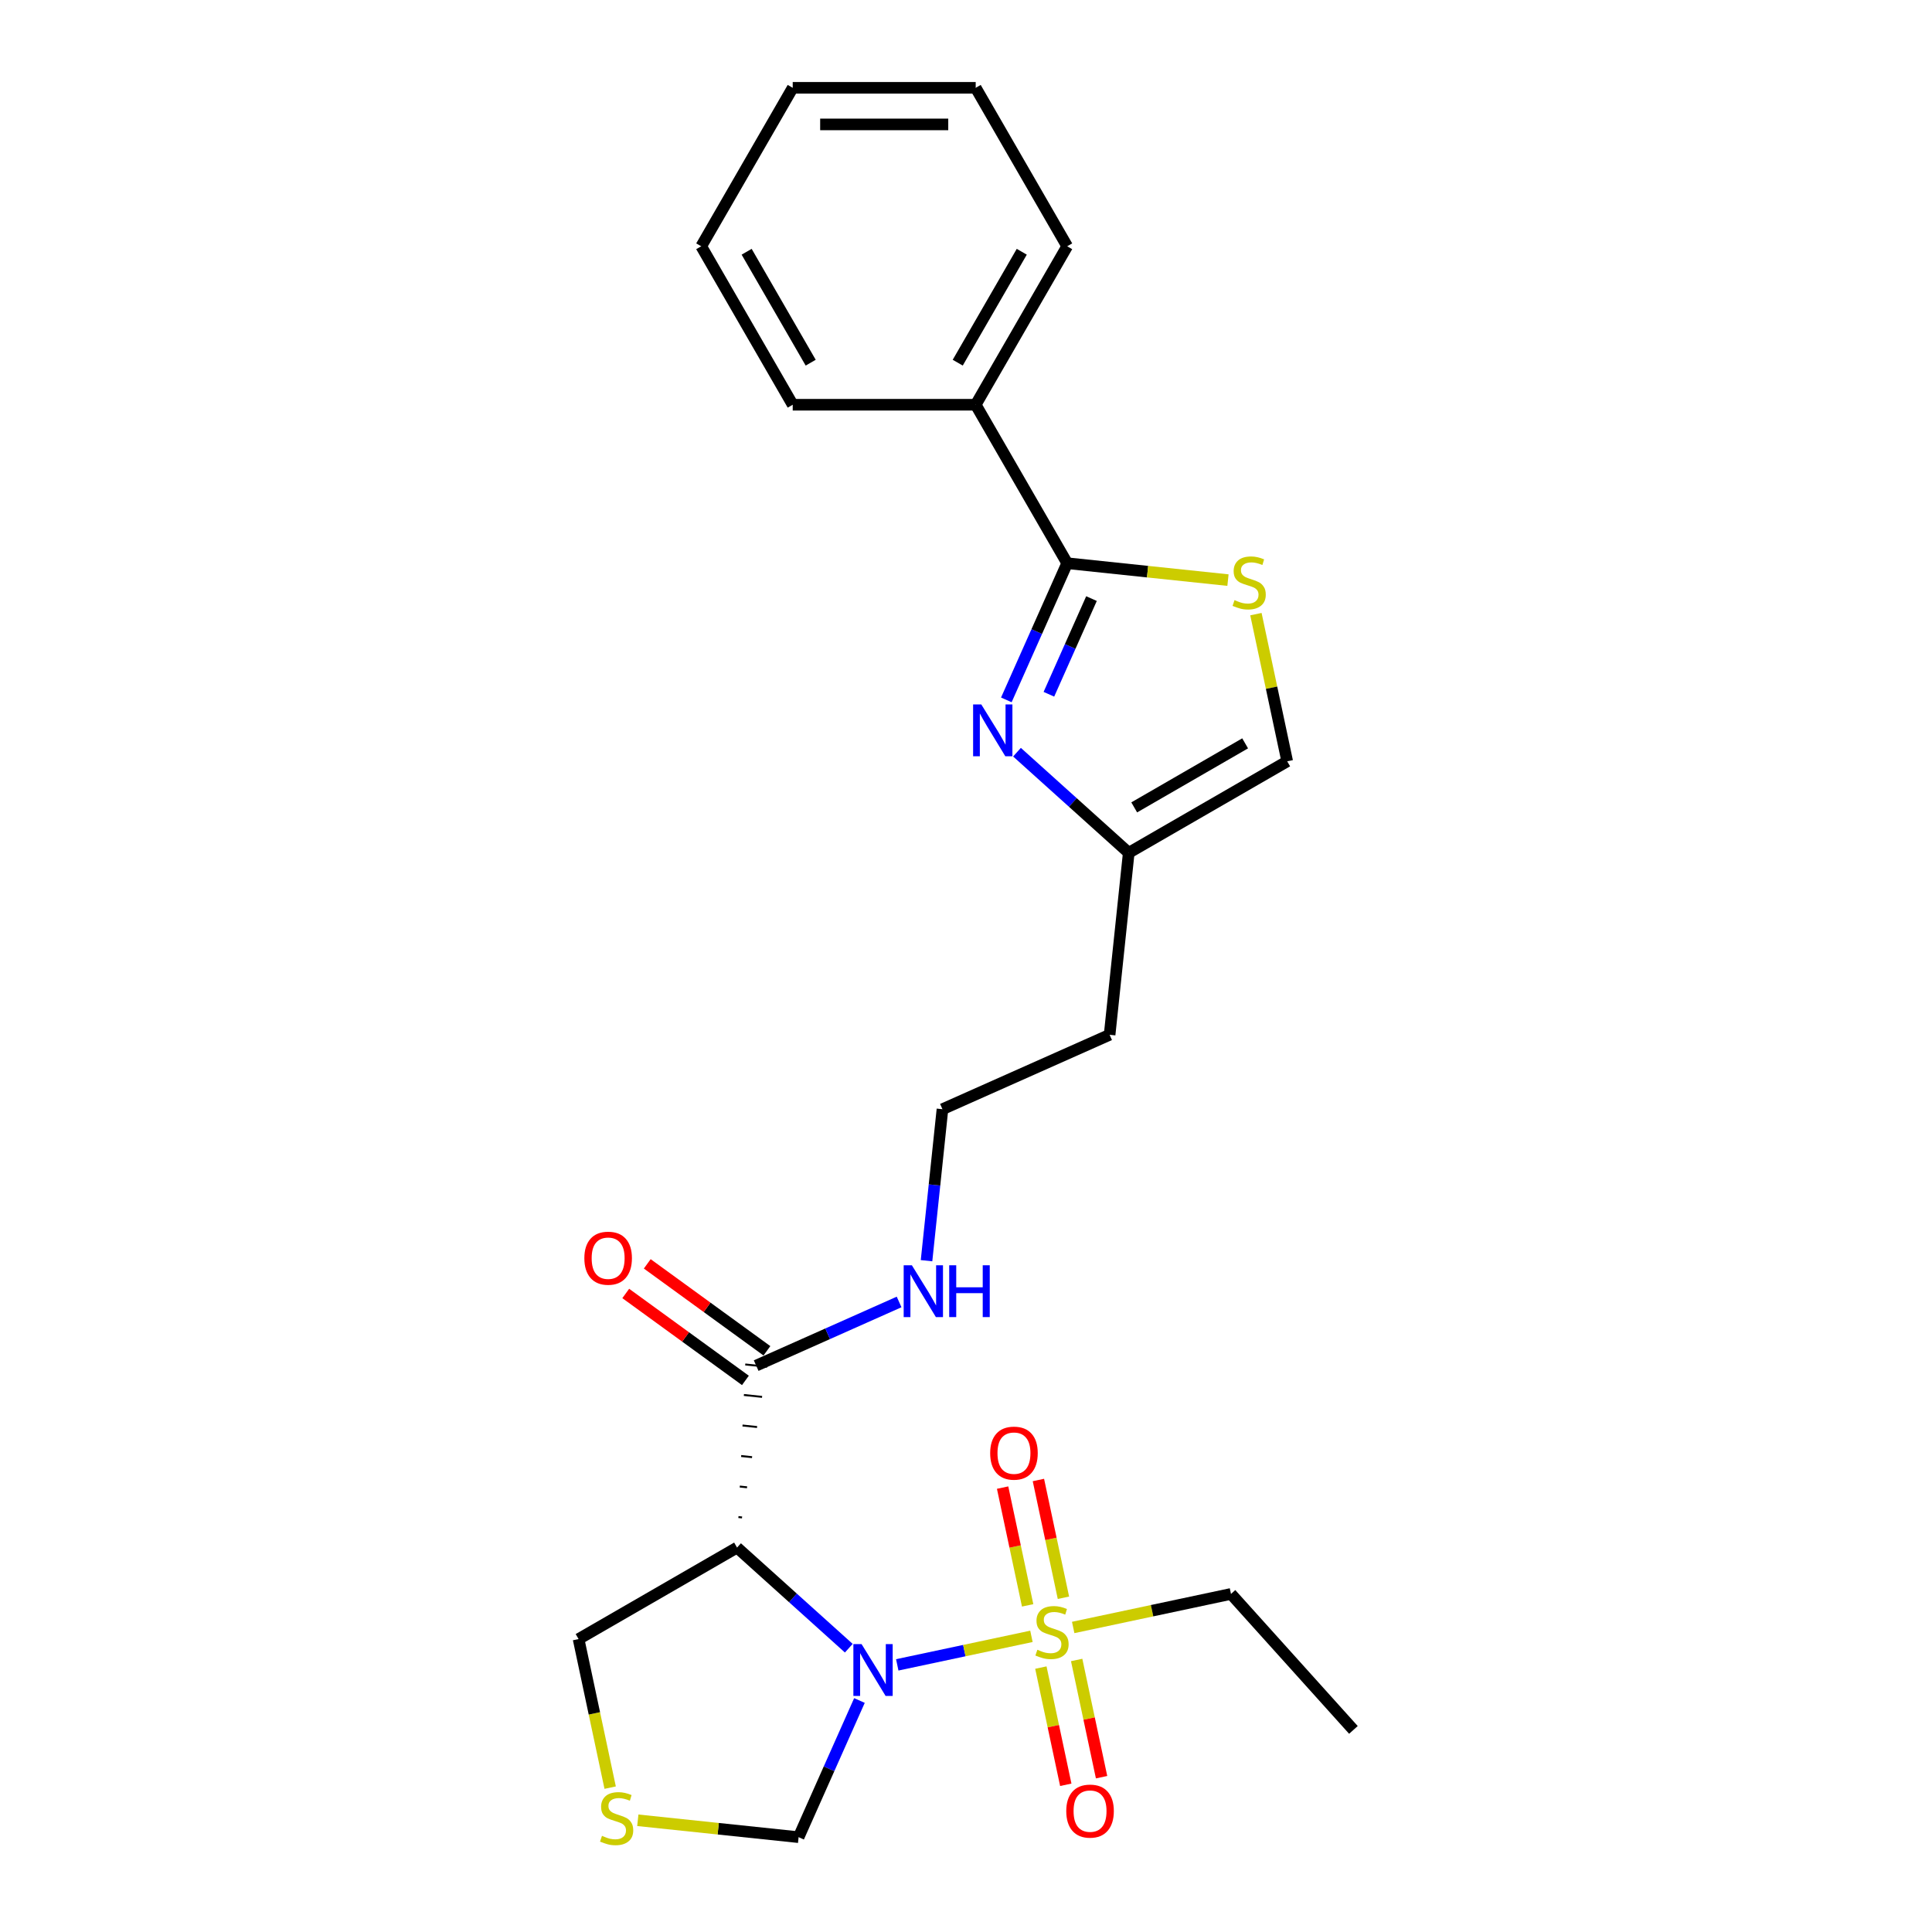 <?xml version='1.0' encoding='iso-8859-1'?>
<svg version='1.1' baseProfile='full'
              xmlns='http://www.w3.org/2000/svg'
                      xmlns:rdkit='http://www.rdkit.org/xml'
                      xmlns:xlink='http://www.w3.org/1999/xlink'
                  xml:space='preserve'
width='1000px' height='1000px' viewBox='0 0 1000 1000'>
<!-- END OF HEADER -->
<rect style='opacity:1.0;fill:#FFFFFF;stroke:none' width='1000' height='1000' x='0' y='0'> </rect>
<path class='bond-0' d='M 464.415,861.732 L 499.142,854.351' style='fill:none;fill-rule:evenodd;stroke:#0000FF;stroke-width:6px;stroke-linecap:butt;stroke-linejoin:miter;stroke-opacity:1' />
<path class='bond-0' d='M 499.142,854.351 L 533.868,846.97' style='fill:none;fill-rule:evenodd;stroke:#CCCC00;stroke-width:6px;stroke-linecap:butt;stroke-linejoin:miter;stroke-opacity:1' />
<path class='bond-1' d='M 439.336,853.107 L 410.415,827.066' style='fill:none;fill-rule:evenodd;stroke:#0000FF;stroke-width:6px;stroke-linecap:butt;stroke-linejoin:miter;stroke-opacity:1' />
<path class='bond-1' d='M 410.415,827.066 L 381.493,801.025' style='fill:none;fill-rule:evenodd;stroke:#000000;stroke-width:6px;stroke-linecap:butt;stroke-linejoin:miter;stroke-opacity:1' />
<path class='bond-8' d='M 444.851,880.176 L 429.102,915.547' style='fill:none;fill-rule:evenodd;stroke:#0000FF;stroke-width:6px;stroke-linecap:butt;stroke-linejoin:miter;stroke-opacity:1' />
<path class='bond-8' d='M 429.102,915.547 L 413.354,950.919' style='fill:none;fill-rule:evenodd;stroke:#000000;stroke-width:6px;stroke-linecap:butt;stroke-linejoin:miter;stroke-opacity:1' />
<path class='bond-10' d='M 550.433,826.997 L 543.955,796.519' style='fill:none;fill-rule:evenodd;stroke:#CCCC00;stroke-width:6px;stroke-linecap:butt;stroke-linejoin:miter;stroke-opacity:1' />
<path class='bond-10' d='M 543.955,796.519 L 537.477,766.042' style='fill:none;fill-rule:evenodd;stroke:#FF0000;stroke-width:6px;stroke-linecap:butt;stroke-linejoin:miter;stroke-opacity:1' />
<path class='bond-10' d='M 531.905,830.935 L 525.427,800.458' style='fill:none;fill-rule:evenodd;stroke:#CCCC00;stroke-width:6px;stroke-linecap:butt;stroke-linejoin:miter;stroke-opacity:1' />
<path class='bond-10' d='M 525.427,800.458 L 518.949,769.981' style='fill:none;fill-rule:evenodd;stroke:#FF0000;stroke-width:6px;stroke-linecap:butt;stroke-linejoin:miter;stroke-opacity:1' />
<path class='bond-11' d='M 538.75,863.136 L 545.198,893.471' style='fill:none;fill-rule:evenodd;stroke:#CCCC00;stroke-width:6px;stroke-linecap:butt;stroke-linejoin:miter;stroke-opacity:1' />
<path class='bond-11' d='M 545.198,893.471 L 551.646,923.806' style='fill:none;fill-rule:evenodd;stroke:#FF0000;stroke-width:6px;stroke-linecap:butt;stroke-linejoin:miter;stroke-opacity:1' />
<path class='bond-11' d='M 557.278,859.198 L 563.726,889.533' style='fill:none;fill-rule:evenodd;stroke:#CCCC00;stroke-width:6px;stroke-linecap:butt;stroke-linejoin:miter;stroke-opacity:1' />
<path class='bond-11' d='M 563.726,889.533 L 570.174,919.868' style='fill:none;fill-rule:evenodd;stroke:#FF0000;stroke-width:6px;stroke-linecap:butt;stroke-linejoin:miter;stroke-opacity:1' />
<path class='bond-16' d='M 555.483,842.375 L 596.319,833.695' style='fill:none;fill-rule:evenodd;stroke:#CCCC00;stroke-width:6px;stroke-linecap:butt;stroke-linejoin:miter;stroke-opacity:1' />
<path class='bond-16' d='M 596.319,833.695 L 637.155,825.015' style='fill:none;fill-rule:evenodd;stroke:#000000;stroke-width:6px;stroke-linecap:butt;stroke-linejoin:miter;stroke-opacity:1' />
<path class='bond-5' d='M 384.085,785.425 L 382.201,785.227' style='fill:none;fill-rule:evenodd;stroke:#000000;stroke-width:1.0px;stroke-linecap:butt;stroke-linejoin:miter;stroke-opacity:1' />
<path class='bond-5' d='M 386.677,769.826 L 382.909,769.43' style='fill:none;fill-rule:evenodd;stroke:#000000;stroke-width:1.0px;stroke-linecap:butt;stroke-linejoin:miter;stroke-opacity:1' />
<path class='bond-5' d='M 389.269,754.227 L 383.617,753.633' style='fill:none;fill-rule:evenodd;stroke:#000000;stroke-width:1.0px;stroke-linecap:butt;stroke-linejoin:miter;stroke-opacity:1' />
<path class='bond-5' d='M 391.86,738.627 L 384.325,737.835' style='fill:none;fill-rule:evenodd;stroke:#000000;stroke-width:1.0px;stroke-linecap:butt;stroke-linejoin:miter;stroke-opacity:1' />
<path class='bond-5' d='M 394.452,723.028 L 385.033,722.038' style='fill:none;fill-rule:evenodd;stroke:#000000;stroke-width:1.0px;stroke-linecap:butt;stroke-linejoin:miter;stroke-opacity:1' />
<path class='bond-5' d='M 397.044,707.428 L 385.741,706.24' style='fill:none;fill-rule:evenodd;stroke:#000000;stroke-width:1.0px;stroke-linecap:butt;stroke-linejoin:miter;stroke-opacity:1' />
<path class='bond-15' d='M 381.493,801.025 L 299.472,848.379' style='fill:none;fill-rule:evenodd;stroke:#000000;stroke-width:6px;stroke-linecap:butt;stroke-linejoin:miter;stroke-opacity:1' />
<path class='bond-2' d='M 526.392,389.328 L 555.313,415.369' style='fill:none;fill-rule:evenodd;stroke:#0000FF;stroke-width:6px;stroke-linecap:butt;stroke-linejoin:miter;stroke-opacity:1' />
<path class='bond-2' d='M 555.313,415.369 L 584.235,441.41' style='fill:none;fill-rule:evenodd;stroke:#000000;stroke-width:6px;stroke-linecap:butt;stroke-linejoin:miter;stroke-opacity:1' />
<path class='bond-3' d='M 520.877,362.259 L 536.625,326.888' style='fill:none;fill-rule:evenodd;stroke:#0000FF;stroke-width:6px;stroke-linecap:butt;stroke-linejoin:miter;stroke-opacity:1' />
<path class='bond-3' d='M 536.625,326.888 L 552.374,291.516' style='fill:none;fill-rule:evenodd;stroke:#000000;stroke-width:6px;stroke-linecap:butt;stroke-linejoin:miter;stroke-opacity:1' />
<path class='bond-3' d='M 542.906,359.352 L 553.93,334.592' style='fill:none;fill-rule:evenodd;stroke:#0000FF;stroke-width:6px;stroke-linecap:butt;stroke-linejoin:miter;stroke-opacity:1' />
<path class='bond-3' d='M 553.93,334.592 L 564.954,309.832' style='fill:none;fill-rule:evenodd;stroke:#000000;stroke-width:6px;stroke-linecap:butt;stroke-linejoin:miter;stroke-opacity:1' />
<path class='bond-12' d='M 552.374,291.516 L 505.019,209.496' style='fill:none;fill-rule:evenodd;stroke:#000000;stroke-width:6px;stroke-linecap:butt;stroke-linejoin:miter;stroke-opacity:1' />
<path class='bond-26' d='M 552.374,291.516 L 593.985,295.89' style='fill:none;fill-rule:evenodd;stroke:#000000;stroke-width:6px;stroke-linecap:butt;stroke-linejoin:miter;stroke-opacity:1' />
<path class='bond-26' d='M 593.985,295.89 L 635.597,300.263' style='fill:none;fill-rule:evenodd;stroke:#CCCC00;stroke-width:6px;stroke-linecap:butt;stroke-linejoin:miter;stroke-opacity:1' />
<path class='bond-4' d='M 650.063,317.877 L 658.159,355.966' style='fill:none;fill-rule:evenodd;stroke:#CCCC00;stroke-width:6px;stroke-linecap:butt;stroke-linejoin:miter;stroke-opacity:1' />
<path class='bond-4' d='M 658.159,355.966 L 666.255,394.056' style='fill:none;fill-rule:evenodd;stroke:#000000;stroke-width:6px;stroke-linecap:butt;stroke-linejoin:miter;stroke-opacity:1' />
<path class='bond-13' d='M 396.96,699.172 L 365.989,676.671' style='fill:none;fill-rule:evenodd;stroke:#000000;stroke-width:6px;stroke-linecap:butt;stroke-linejoin:miter;stroke-opacity:1' />
<path class='bond-13' d='M 365.989,676.671 L 335.018,654.169' style='fill:none;fill-rule:evenodd;stroke:#FF0000;stroke-width:6px;stroke-linecap:butt;stroke-linejoin:miter;stroke-opacity:1' />
<path class='bond-13' d='M 385.826,714.497 L 354.855,691.995' style='fill:none;fill-rule:evenodd;stroke:#000000;stroke-width:6px;stroke-linecap:butt;stroke-linejoin:miter;stroke-opacity:1' />
<path class='bond-13' d='M 354.855,691.995 L 323.884,669.493' style='fill:none;fill-rule:evenodd;stroke:#FF0000;stroke-width:6px;stroke-linecap:butt;stroke-linejoin:miter;stroke-opacity:1' />
<path class='bond-14' d='M 391.393,706.834 L 428.384,690.365' style='fill:none;fill-rule:evenodd;stroke:#000000;stroke-width:6px;stroke-linecap:butt;stroke-linejoin:miter;stroke-opacity:1' />
<path class='bond-14' d='M 428.384,690.365 L 465.374,673.896' style='fill:none;fill-rule:evenodd;stroke:#0000FF;stroke-width:6px;stroke-linecap:butt;stroke-linejoin:miter;stroke-opacity:1' />
<path class='bond-6' d='M 584.235,441.41 L 574.335,535.601' style='fill:none;fill-rule:evenodd;stroke:#000000;stroke-width:6px;stroke-linecap:butt;stroke-linejoin:miter;stroke-opacity:1' />
<path class='bond-7' d='M 584.235,441.41 L 666.255,394.056' style='fill:none;fill-rule:evenodd;stroke:#000000;stroke-width:6px;stroke-linecap:butt;stroke-linejoin:miter;stroke-opacity:1' />
<path class='bond-7' d='M 587.067,417.903 L 644.481,384.755' style='fill:none;fill-rule:evenodd;stroke:#000000;stroke-width:6px;stroke-linecap:butt;stroke-linejoin:miter;stroke-opacity:1' />
<path class='bond-9' d='M 413.354,950.919 L 371.742,946.545' style='fill:none;fill-rule:evenodd;stroke:#000000;stroke-width:6px;stroke-linecap:butt;stroke-linejoin:miter;stroke-opacity:1' />
<path class='bond-9' d='M 371.742,946.545 L 330.131,942.172' style='fill:none;fill-rule:evenodd;stroke:#CCCC00;stroke-width:6px;stroke-linecap:butt;stroke-linejoin:miter;stroke-opacity:1' />
<path class='bond-25' d='M 315.818,925.278 L 307.645,886.829' style='fill:none;fill-rule:evenodd;stroke:#CCCC00;stroke-width:6px;stroke-linecap:butt;stroke-linejoin:miter;stroke-opacity:1' />
<path class='bond-25' d='M 307.645,886.829 L 299.472,848.379' style='fill:none;fill-rule:evenodd;stroke:#000000;stroke-width:6px;stroke-linecap:butt;stroke-linejoin:miter;stroke-opacity:1' />
<path class='bond-19' d='M 505.019,209.496 L 552.374,127.475' style='fill:none;fill-rule:evenodd;stroke:#000000;stroke-width:6px;stroke-linecap:butt;stroke-linejoin:miter;stroke-opacity:1' />
<path class='bond-19' d='M 495.718,187.722 L 528.866,130.307' style='fill:none;fill-rule:evenodd;stroke:#000000;stroke-width:6px;stroke-linecap:butt;stroke-linejoin:miter;stroke-opacity:1' />
<path class='bond-20' d='M 505.019,209.496 L 410.31,209.496' style='fill:none;fill-rule:evenodd;stroke:#000000;stroke-width:6px;stroke-linecap:butt;stroke-linejoin:miter;stroke-opacity:1' />
<path class='bond-18' d='M 479.572,652.534 L 483.693,613.328' style='fill:none;fill-rule:evenodd;stroke:#0000FF;stroke-width:6px;stroke-linecap:butt;stroke-linejoin:miter;stroke-opacity:1' />
<path class='bond-18' d='M 483.693,613.328 L 487.814,574.122' style='fill:none;fill-rule:evenodd;stroke:#000000;stroke-width:6px;stroke-linecap:butt;stroke-linejoin:miter;stroke-opacity:1' />
<path class='bond-21' d='M 637.155,825.015 L 700.528,895.398' style='fill:none;fill-rule:evenodd;stroke:#000000;stroke-width:6px;stroke-linecap:butt;stroke-linejoin:miter;stroke-opacity:1' />
<path class='bond-17' d='M 574.335,535.601 L 487.814,574.122' style='fill:none;fill-rule:evenodd;stroke:#000000;stroke-width:6px;stroke-linecap:butt;stroke-linejoin:miter;stroke-opacity:1' />
<path class='bond-22' d='M 552.374,127.475 L 505.019,45.455' style='fill:none;fill-rule:evenodd;stroke:#000000;stroke-width:6px;stroke-linecap:butt;stroke-linejoin:miter;stroke-opacity:1' />
<path class='bond-23' d='M 410.31,209.496 L 362.955,127.475' style='fill:none;fill-rule:evenodd;stroke:#000000;stroke-width:6px;stroke-linecap:butt;stroke-linejoin:miter;stroke-opacity:1' />
<path class='bond-23' d='M 419.611,187.722 L 386.463,130.307' style='fill:none;fill-rule:evenodd;stroke:#000000;stroke-width:6px;stroke-linecap:butt;stroke-linejoin:miter;stroke-opacity:1' />
<path class='bond-27' d='M 505.019,45.455 L 410.31,45.455' style='fill:none;fill-rule:evenodd;stroke:#000000;stroke-width:6px;stroke-linecap:butt;stroke-linejoin:miter;stroke-opacity:1' />
<path class='bond-27' d='M 490.813,64.396 L 424.516,64.396' style='fill:none;fill-rule:evenodd;stroke:#000000;stroke-width:6px;stroke-linecap:butt;stroke-linejoin:miter;stroke-opacity:1' />
<path class='bond-24' d='M 362.955,127.475 L 410.31,45.455' style='fill:none;fill-rule:evenodd;stroke:#000000;stroke-width:6px;stroke-linecap:butt;stroke-linejoin:miter;stroke-opacity:1' />
<path  class='atom-0' d='M 445.947 850.987
L 454.736 865.193
Q 455.607 866.595, 457.009 869.133
Q 458.411 871.671, 458.486 871.823
L 458.486 850.987
L 462.047 850.987
L 462.047 877.808
L 458.373 877.808
L 448.94 862.276
Q 447.841 860.458, 446.667 858.374
Q 445.53 856.291, 445.189 855.646
L 445.189 877.808
L 441.704 877.808
L 441.704 850.987
L 445.947 850.987
' fill='#0000FF'/>
<path  class='atom-1' d='M 536.938 853.912
Q 537.242 854.026, 538.492 854.556
Q 539.742 855.087, 541.106 855.428
Q 542.507 855.731, 543.871 855.731
Q 546.409 855.731, 547.887 854.518
Q 549.364 853.268, 549.364 851.109
Q 549.364 849.631, 548.607 848.722
Q 547.887 847.813, 546.75 847.32
Q 545.614 846.828, 543.72 846.26
Q 541.333 845.54, 539.893 844.858
Q 538.492 844.176, 537.469 842.737
Q 536.484 841.297, 536.484 838.872
Q 536.484 835.501, 538.757 833.417
Q 541.068 831.334, 545.614 831.334
Q 548.72 831.334, 552.243 832.811
L 551.372 835.728
Q 548.152 834.402, 545.727 834.402
Q 543.114 834.402, 541.674 835.501
Q 540.234 836.561, 540.272 838.418
Q 540.272 839.857, 540.992 840.729
Q 541.75 841.6, 542.81 842.092
Q 543.909 842.585, 545.727 843.153
Q 548.152 843.911, 549.592 844.669
Q 551.031 845.426, 552.054 846.979
Q 553.115 848.495, 553.115 851.109
Q 553.115 854.821, 550.614 856.829
Q 548.152 858.799, 544.023 858.799
Q 541.636 858.799, 539.818 858.269
Q 538.037 857.776, 535.916 856.905
L 536.938 853.912
' fill='#CCCC00'/>
<path  class='atom-3' d='M 507.923 364.627
L 516.712 378.833
Q 517.584 380.235, 518.985 382.773
Q 520.387 385.311, 520.463 385.463
L 520.463 364.627
L 524.024 364.627
L 524.024 391.448
L 520.349 391.448
L 510.916 375.916
Q 509.817 374.098, 508.643 372.014
Q 507.507 369.93, 507.166 369.286
L 507.166 391.448
L 503.68 391.448
L 503.68 364.627
L 507.923 364.627
' fill='#0000FF'/>
<path  class='atom-5' d='M 638.987 310.622
Q 639.29 310.735, 640.541 311.266
Q 641.791 311.796, 643.155 312.137
Q 644.556 312.44, 645.92 312.44
Q 648.458 312.44, 649.936 311.228
Q 651.413 309.978, 651.413 307.818
Q 651.413 306.341, 650.656 305.432
Q 649.936 304.523, 648.799 304.03
Q 647.663 303.538, 645.769 302.969
Q 643.382 302.25, 641.942 301.568
Q 640.541 300.886, 639.518 299.446
Q 638.533 298.007, 638.533 295.582
Q 638.533 292.21, 640.806 290.127
Q 643.117 288.043, 647.663 288.043
Q 650.769 288.043, 654.292 289.521
L 653.421 292.438
Q 650.201 291.112, 647.776 291.112
Q 645.162 291.112, 643.723 292.21
Q 642.283 293.271, 642.321 295.127
Q 642.321 296.567, 643.041 297.438
Q 643.799 298.31, 644.859 298.802
Q 645.958 299.295, 647.776 299.863
Q 650.201 300.621, 651.641 301.378
Q 653.08 302.136, 654.103 303.689
Q 655.164 305.204, 655.164 307.818
Q 655.164 311.531, 652.663 313.539
Q 650.201 315.509, 646.072 315.509
Q 643.685 315.509, 641.867 314.978
Q 640.086 314.486, 637.965 313.615
L 638.987 310.622
' fill='#CCCC00'/>
<path  class='atom-10' d='M 311.587 950.225
Q 311.89 950.338, 313.14 950.869
Q 314.39 951.399, 315.754 951.74
Q 317.156 952.043, 318.52 952.043
Q 321.058 952.043, 322.535 950.831
Q 324.013 949.581, 324.013 947.421
Q 324.013 945.944, 323.255 945.035
Q 322.535 944.125, 321.399 943.633
Q 320.262 943.14, 318.368 942.572
Q 315.981 941.852, 314.542 941.171
Q 313.14 940.489, 312.117 939.049
Q 311.132 937.609, 311.132 935.185
Q 311.132 931.813, 313.405 929.73
Q 315.716 927.646, 320.262 927.646
Q 323.369 927.646, 326.892 929.123
L 326.02 932.041
Q 322.8 930.715, 320.376 930.715
Q 317.762 930.715, 316.322 931.813
Q 314.883 932.874, 314.921 934.73
Q 314.921 936.17, 315.64 937.041
Q 316.398 937.913, 317.459 938.405
Q 318.557 938.897, 320.376 939.466
Q 322.8 940.223, 324.24 940.981
Q 325.68 941.739, 326.702 943.292
Q 327.763 944.807, 327.763 947.421
Q 327.763 951.134, 325.263 953.142
Q 322.8 955.112, 318.671 955.112
Q 316.284 955.112, 314.466 954.581
Q 312.685 954.089, 310.564 953.218
L 311.587 950.225
' fill='#CCCC00'/>
<path  class='atom-11' d='M 512.512 752.143
Q 512.512 745.702, 515.694 742.103
Q 518.876 738.505, 524.824 738.505
Q 530.772 738.505, 533.954 742.103
Q 537.136 745.702, 537.136 752.143
Q 537.136 758.659, 533.916 762.371
Q 530.696 766.046, 524.824 766.046
Q 518.914 766.046, 515.694 762.371
Q 512.512 758.697, 512.512 752.143
M 524.824 763.015
Q 528.915 763.015, 531.113 760.288
Q 533.348 757.522, 533.348 752.143
Q 533.348 746.877, 531.113 744.225
Q 528.915 741.535, 524.824 741.535
Q 520.733 741.535, 518.497 744.187
Q 516.3 746.839, 516.3 752.143
Q 516.3 757.56, 518.497 760.288
Q 520.733 763.015, 524.824 763.015
' fill='#FF0000'/>
<path  class='atom-12' d='M 551.894 937.422
Q 551.894 930.982, 555.076 927.383
Q 558.259 923.784, 564.206 923.784
Q 570.154 923.784, 573.336 927.383
Q 576.519 930.982, 576.519 937.422
Q 576.519 943.938, 573.298 947.65
Q 570.078 951.325, 564.206 951.325
Q 558.296 951.325, 555.076 947.65
Q 551.894 943.976, 551.894 937.422
M 564.206 948.294
Q 568.298 948.294, 570.495 945.567
Q 572.73 942.801, 572.73 937.422
Q 572.73 932.156, 570.495 929.504
Q 568.298 926.814, 564.206 926.814
Q 560.115 926.814, 557.88 929.466
Q 555.683 932.118, 555.683 937.422
Q 555.683 942.839, 557.88 945.567
Q 560.115 948.294, 564.206 948.294
' fill='#FF0000'/>
<path  class='atom-14' d='M 302.459 651.242
Q 302.459 644.801, 305.641 641.202
Q 308.824 637.603, 314.771 637.603
Q 320.719 637.603, 323.901 641.202
Q 327.084 644.801, 327.084 651.242
Q 327.084 657.758, 323.864 661.47
Q 320.643 665.145, 314.771 665.145
Q 308.862 665.145, 305.641 661.47
Q 302.459 657.795, 302.459 651.242
M 314.771 662.114
Q 318.863 662.114, 321.06 659.387
Q 323.295 656.621, 323.295 651.242
Q 323.295 645.976, 321.06 643.324
Q 318.863 640.634, 314.771 640.634
Q 310.68 640.634, 308.445 643.286
Q 306.248 645.938, 306.248 651.242
Q 306.248 656.659, 308.445 659.387
Q 310.68 662.114, 314.771 662.114
' fill='#FF0000'/>
<path  class='atom-15' d='M 471.985 654.902
L 480.774 669.108
Q 481.645 670.51, 483.047 673.048
Q 484.449 675.586, 484.525 675.738
L 484.525 654.902
L 488.086 654.902
L 488.086 681.724
L 484.411 681.724
L 474.978 666.191
Q 473.879 664.373, 472.705 662.289
Q 471.568 660.206, 471.227 659.562
L 471.227 681.724
L 467.742 681.724
L 467.742 654.902
L 471.985 654.902
' fill='#0000FF'/>
<path  class='atom-15' d='M 491.306 654.902
L 494.943 654.902
L 494.943 666.305
L 508.657 666.305
L 508.657 654.902
L 512.293 654.902
L 512.293 681.724
L 508.657 681.724
L 508.657 669.336
L 494.943 669.336
L 494.943 681.724
L 491.306 681.724
L 491.306 654.902
' fill='#0000FF'/>
</svg>
